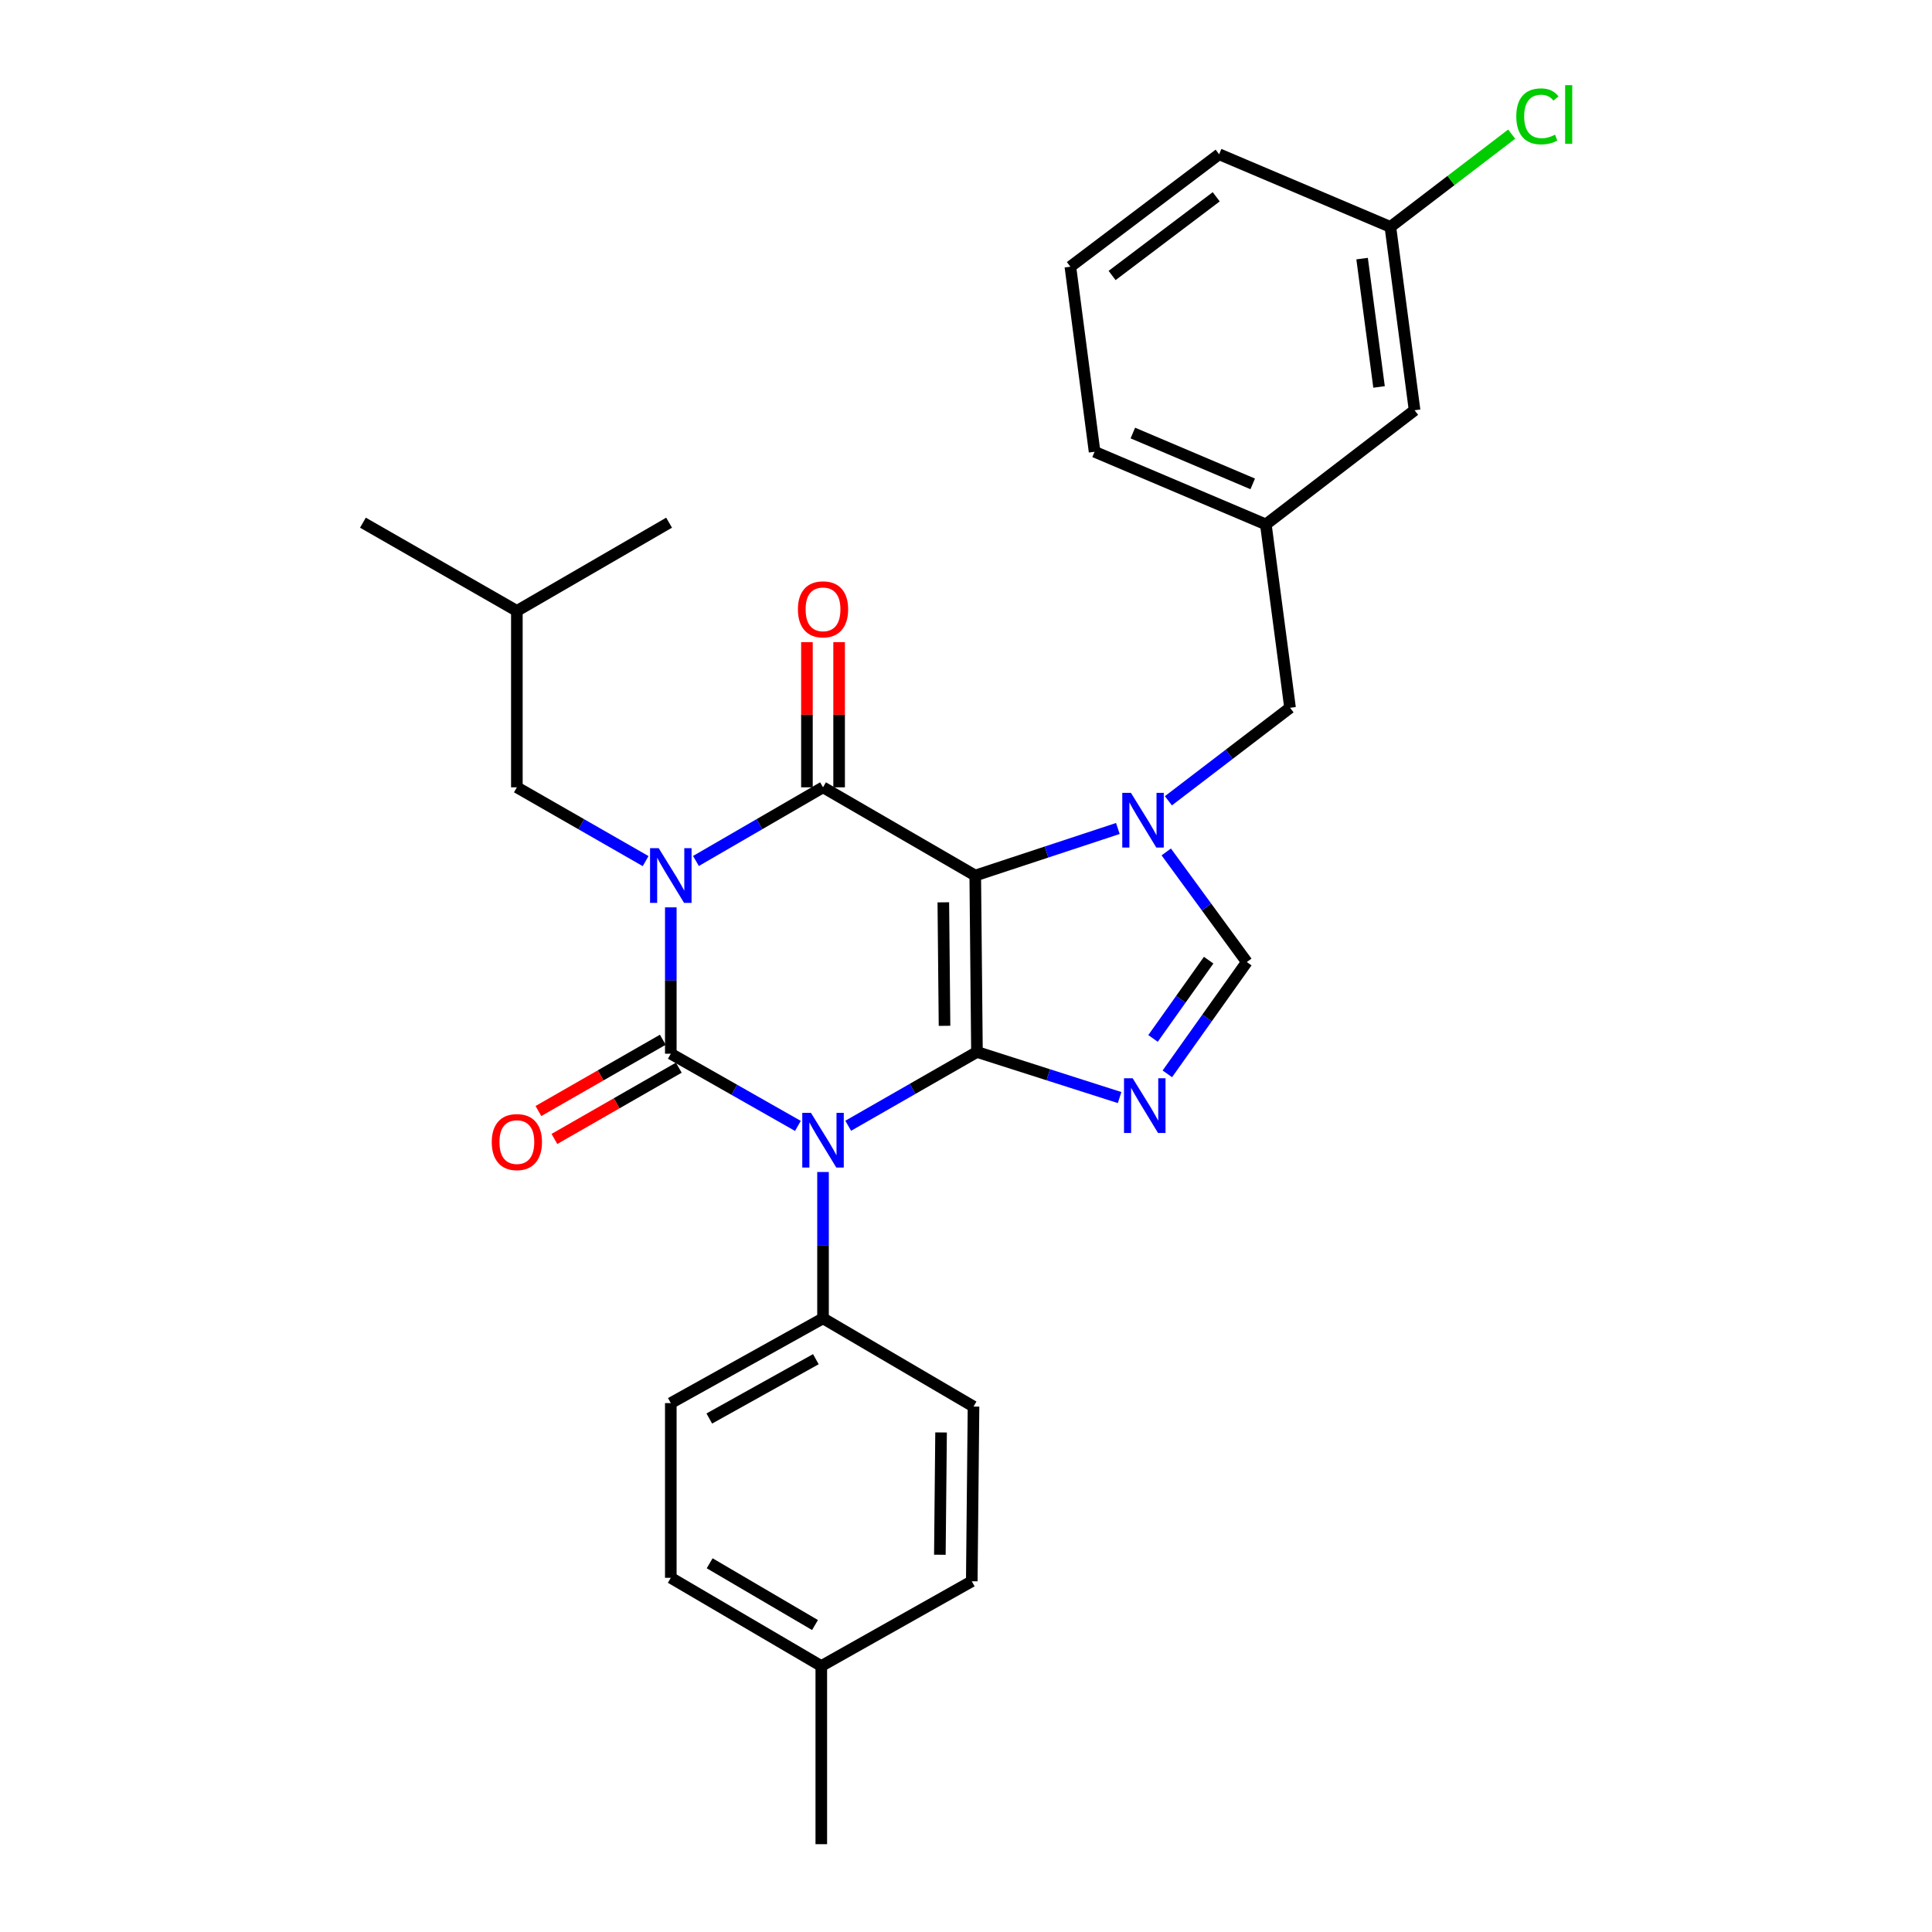 <?xml version='1.0' encoding='iso-8859-1'?>
<svg version='1.1' baseProfile='full'
              xmlns='http://www.w3.org/2000/svg'
                      xmlns:rdkit='http://www.rdkit.org/xml'
                      xmlns:xlink='http://www.w3.org/1999/xlink'
                  xml:space='preserve'
width='1000px' height='1000px' viewBox='0 0 1000 1000'>
<!-- END OF HEADER -->
<rect style='opacity:1.0;fill:#FFFFFF;stroke:none' width='1000' height='1000' x='0' y='0'> </rect>
<path class='bond-0' d='M 347.208,469.647 L 347.208,507.523' style='fill:none;fill-rule:evenodd;stroke:#0000FF;stroke-width:6px;stroke-linecap:butt;stroke-linejoin:miter;stroke-opacity:1' />
<path class='bond-0' d='M 347.208,507.523 L 347.208,545.4' style='fill:none;fill-rule:evenodd;stroke:#000000;stroke-width:6px;stroke-linecap:butt;stroke-linejoin:miter;stroke-opacity:1' />
<path class='bond-1' d='M 360.224,445.637 L 393.111,426.576' style='fill:none;fill-rule:evenodd;stroke:#0000FF;stroke-width:6px;stroke-linecap:butt;stroke-linejoin:miter;stroke-opacity:1' />
<path class='bond-1' d='M 393.111,426.576 L 425.997,407.516' style='fill:none;fill-rule:evenodd;stroke:#000000;stroke-width:6px;stroke-linecap:butt;stroke-linejoin:miter;stroke-opacity:1' />
<path class='bond-2' d='M 334.172,445.71 L 300.851,426.613' style='fill:none;fill-rule:evenodd;stroke:#0000FF;stroke-width:6px;stroke-linecap:butt;stroke-linejoin:miter;stroke-opacity:1' />
<path class='bond-2' d='M 300.851,426.613 L 267.529,407.516' style='fill:none;fill-rule:evenodd;stroke:#000000;stroke-width:6px;stroke-linecap:butt;stroke-linejoin:miter;stroke-opacity:1' />
<path class='bond-3' d='M 347.208,545.4 L 380.1,564.085' style='fill:none;fill-rule:evenodd;stroke:#000000;stroke-width:6px;stroke-linecap:butt;stroke-linejoin:miter;stroke-opacity:1' />
<path class='bond-3' d='M 380.1,564.085 L 412.992,582.77' style='fill:none;fill-rule:evenodd;stroke:#0000FF;stroke-width:6px;stroke-linecap:butt;stroke-linejoin:miter;stroke-opacity:1' />
<path class='bond-4' d='M 343.066,538.173 L 310.875,556.619' style='fill:none;fill-rule:evenodd;stroke:#000000;stroke-width:6px;stroke-linecap:butt;stroke-linejoin:miter;stroke-opacity:1' />
<path class='bond-4' d='M 310.875,556.619 L 278.684,575.064' style='fill:none;fill-rule:evenodd;stroke:#FF0000;stroke-width:6px;stroke-linecap:butt;stroke-linejoin:miter;stroke-opacity:1' />
<path class='bond-4' d='M 351.349,552.627 L 319.158,571.073' style='fill:none;fill-rule:evenodd;stroke:#000000;stroke-width:6px;stroke-linecap:butt;stroke-linejoin:miter;stroke-opacity:1' />
<path class='bond-4' d='M 319.158,571.073 L 286.967,589.519' style='fill:none;fill-rule:evenodd;stroke:#FF0000;stroke-width:6px;stroke-linecap:butt;stroke-linejoin:miter;stroke-opacity:1' />
<path class='bond-5' d='M 425.997,606.624 L 425.997,644.501' style='fill:none;fill-rule:evenodd;stroke:#0000FF;stroke-width:6px;stroke-linecap:butt;stroke-linejoin:miter;stroke-opacity:1' />
<path class='bond-5' d='M 425.997,644.501 L 425.997,682.377' style='fill:none;fill-rule:evenodd;stroke:#000000;stroke-width:6px;stroke-linecap:butt;stroke-linejoin:miter;stroke-opacity:1' />
<path class='bond-6' d='M 439.033,582.689 L 472.354,563.596' style='fill:none;fill-rule:evenodd;stroke:#0000FF;stroke-width:6px;stroke-linecap:butt;stroke-linejoin:miter;stroke-opacity:1' />
<path class='bond-6' d='M 472.354,563.596 L 505.675,544.502' style='fill:none;fill-rule:evenodd;stroke:#000000;stroke-width:6px;stroke-linecap:butt;stroke-linejoin:miter;stroke-opacity:1' />
<path class='bond-7' d='M 425.997,407.516 L 504.787,453.181' style='fill:none;fill-rule:evenodd;stroke:#000000;stroke-width:6px;stroke-linecap:butt;stroke-linejoin:miter;stroke-opacity:1' />
<path class='bond-8' d='M 434.327,407.516 L 434.327,369.944' style='fill:none;fill-rule:evenodd;stroke:#000000;stroke-width:6px;stroke-linecap:butt;stroke-linejoin:miter;stroke-opacity:1' />
<path class='bond-8' d='M 434.327,369.944 L 434.327,332.371' style='fill:none;fill-rule:evenodd;stroke:#FF0000;stroke-width:6px;stroke-linecap:butt;stroke-linejoin:miter;stroke-opacity:1' />
<path class='bond-8' d='M 417.668,407.516 L 417.668,369.944' style='fill:none;fill-rule:evenodd;stroke:#000000;stroke-width:6px;stroke-linecap:butt;stroke-linejoin:miter;stroke-opacity:1' />
<path class='bond-8' d='M 417.668,369.944 L 417.668,332.371' style='fill:none;fill-rule:evenodd;stroke:#FF0000;stroke-width:6px;stroke-linecap:butt;stroke-linejoin:miter;stroke-opacity:1' />
<path class='bond-9' d='M 732.188,212.342 L 719.656,117.439' style='fill:none;fill-rule:evenodd;stroke:#000000;stroke-width:6px;stroke-linecap:butt;stroke-linejoin:miter;stroke-opacity:1' />
<path class='bond-9' d='M 713.792,200.287 L 705.02,133.855' style='fill:none;fill-rule:evenodd;stroke:#000000;stroke-width:6px;stroke-linecap:butt;stroke-linejoin:miter;stroke-opacity:1' />
<path class='bond-10' d='M 732.188,212.342 L 655.193,271.436' style='fill:none;fill-rule:evenodd;stroke:#000000;stroke-width:6px;stroke-linecap:butt;stroke-linejoin:miter;stroke-opacity:1' />
<path class='bond-11' d='M 504.787,453.181 L 505.675,544.502' style='fill:none;fill-rule:evenodd;stroke:#000000;stroke-width:6px;stroke-linecap:butt;stroke-linejoin:miter;stroke-opacity:1' />
<path class='bond-11' d='M 488.262,467.041 L 488.884,530.966' style='fill:none;fill-rule:evenodd;stroke:#000000;stroke-width:6px;stroke-linecap:butt;stroke-linejoin:miter;stroke-opacity:1' />
<path class='bond-12' d='M 504.787,453.181 L 541.695,441.003' style='fill:none;fill-rule:evenodd;stroke:#000000;stroke-width:6px;stroke-linecap:butt;stroke-linejoin:miter;stroke-opacity:1' />
<path class='bond-12' d='M 541.695,441.003 L 578.602,428.825' style='fill:none;fill-rule:evenodd;stroke:#0000FF;stroke-width:6px;stroke-linecap:butt;stroke-linejoin:miter;stroke-opacity:1' />
<path class='bond-13' d='M 505.675,544.502 L 542.591,556.3' style='fill:none;fill-rule:evenodd;stroke:#000000;stroke-width:6px;stroke-linecap:butt;stroke-linejoin:miter;stroke-opacity:1' />
<path class='bond-13' d='M 542.591,556.3 L 579.507,568.098' style='fill:none;fill-rule:evenodd;stroke:#0000FF;stroke-width:6px;stroke-linecap:butt;stroke-linejoin:miter;stroke-opacity:1' />
<path class='bond-14' d='M 604.211,555.82 L 624.779,526.884' style='fill:none;fill-rule:evenodd;stroke:#0000FF;stroke-width:6px;stroke-linecap:butt;stroke-linejoin:miter;stroke-opacity:1' />
<path class='bond-14' d='M 624.779,526.884 L 645.346,497.949' style='fill:none;fill-rule:evenodd;stroke:#000000;stroke-width:6px;stroke-linecap:butt;stroke-linejoin:miter;stroke-opacity:1' />
<path class='bond-14' d='M 596.803,537.487 L 611.2,517.232' style='fill:none;fill-rule:evenodd;stroke:#0000FF;stroke-width:6px;stroke-linecap:butt;stroke-linejoin:miter;stroke-opacity:1' />
<path class='bond-14' d='M 611.2,517.232 L 625.597,496.978' style='fill:none;fill-rule:evenodd;stroke:#000000;stroke-width:6px;stroke-linecap:butt;stroke-linejoin:miter;stroke-opacity:1' />
<path class='bond-15' d='M 645.346,497.949 L 624.499,469.455' style='fill:none;fill-rule:evenodd;stroke:#000000;stroke-width:6px;stroke-linecap:butt;stroke-linejoin:miter;stroke-opacity:1' />
<path class='bond-15' d='M 624.499,469.455 L 603.652,440.961' style='fill:none;fill-rule:evenodd;stroke:#0000FF;stroke-width:6px;stroke-linecap:butt;stroke-linejoin:miter;stroke-opacity:1' />
<path class='bond-16' d='M 604.763,414.483 L 636.244,390.411' style='fill:none;fill-rule:evenodd;stroke:#0000FF;stroke-width:6px;stroke-linecap:butt;stroke-linejoin:miter;stroke-opacity:1' />
<path class='bond-16' d='M 636.244,390.411 L 667.725,366.339' style='fill:none;fill-rule:evenodd;stroke:#000000;stroke-width:6px;stroke-linecap:butt;stroke-linejoin:miter;stroke-opacity:1' />
<path class='bond-17' d='M 719.656,117.439 L 751.047,93.436' style='fill:none;fill-rule:evenodd;stroke:#000000;stroke-width:6px;stroke-linecap:butt;stroke-linejoin:miter;stroke-opacity:1' />
<path class='bond-17' d='M 751.047,93.436 L 782.438,69.433' style='fill:none;fill-rule:evenodd;stroke:#00CC00;stroke-width:6px;stroke-linecap:butt;stroke-linejoin:miter;stroke-opacity:1' />
<path class='bond-18' d='M 719.656,117.439 L 631.019,79.844' style='fill:none;fill-rule:evenodd;stroke:#000000;stroke-width:6px;stroke-linecap:butt;stroke-linejoin:miter;stroke-opacity:1' />
<path class='bond-19' d='M 267.529,407.516 L 267.529,316.204' style='fill:none;fill-rule:evenodd;stroke:#000000;stroke-width:6px;stroke-linecap:butt;stroke-linejoin:miter;stroke-opacity:1' />
<path class='bond-20' d='M 267.529,316.204 L 187.851,270.539' style='fill:none;fill-rule:evenodd;stroke:#000000;stroke-width:6px;stroke-linecap:butt;stroke-linejoin:miter;stroke-opacity:1' />
<path class='bond-21' d='M 267.529,316.204 L 346.319,270.539' style='fill:none;fill-rule:evenodd;stroke:#000000;stroke-width:6px;stroke-linecap:butt;stroke-linejoin:miter;stroke-opacity:1' />
<path class='bond-22' d='M 347.208,816.671 L 425.1,862.336' style='fill:none;fill-rule:evenodd;stroke:#000000;stroke-width:6px;stroke-linecap:butt;stroke-linejoin:miter;stroke-opacity:1' />
<path class='bond-22' d='M 367.317,809.149 L 421.841,841.114' style='fill:none;fill-rule:evenodd;stroke:#000000;stroke-width:6px;stroke-linecap:butt;stroke-linejoin:miter;stroke-opacity:1' />
<path class='bond-23' d='M 347.208,816.671 L 347.208,726.247' style='fill:none;fill-rule:evenodd;stroke:#000000;stroke-width:6px;stroke-linecap:butt;stroke-linejoin:miter;stroke-opacity:1' />
<path class='bond-24' d='M 425.1,862.336 L 502.991,818.466' style='fill:none;fill-rule:evenodd;stroke:#000000;stroke-width:6px;stroke-linecap:butt;stroke-linejoin:miter;stroke-opacity:1' />
<path class='bond-25' d='M 425.1,862.336 L 425.1,954.545' style='fill:none;fill-rule:evenodd;stroke:#000000;stroke-width:6px;stroke-linecap:butt;stroke-linejoin:miter;stroke-opacity:1' />
<path class='bond-26' d='M 502.991,818.466 L 503.889,728.033' style='fill:none;fill-rule:evenodd;stroke:#000000;stroke-width:6px;stroke-linecap:butt;stroke-linejoin:miter;stroke-opacity:1' />
<path class='bond-26' d='M 486.468,804.736 L 487.096,741.433' style='fill:none;fill-rule:evenodd;stroke:#000000;stroke-width:6px;stroke-linecap:butt;stroke-linejoin:miter;stroke-opacity:1' />
<path class='bond-27' d='M 503.889,728.033 L 425.997,682.377' style='fill:none;fill-rule:evenodd;stroke:#000000;stroke-width:6px;stroke-linecap:butt;stroke-linejoin:miter;stroke-opacity:1' />
<path class='bond-28' d='M 425.997,682.377 L 347.208,726.247' style='fill:none;fill-rule:evenodd;stroke:#000000;stroke-width:6px;stroke-linecap:butt;stroke-linejoin:miter;stroke-opacity:1' />
<path class='bond-28' d='M 422.283,703.513 L 367.13,734.222' style='fill:none;fill-rule:evenodd;stroke:#000000;stroke-width:6px;stroke-linecap:butt;stroke-linejoin:miter;stroke-opacity:1' />
<path class='bond-29' d='M 655.193,271.436 L 667.725,366.339' style='fill:none;fill-rule:evenodd;stroke:#000000;stroke-width:6px;stroke-linecap:butt;stroke-linejoin:miter;stroke-opacity:1' />
<path class='bond-30' d='M 655.193,271.436 L 566.556,233.833' style='fill:none;fill-rule:evenodd;stroke:#000000;stroke-width:6px;stroke-linecap:butt;stroke-linejoin:miter;stroke-opacity:1' />
<path class='bond-30' d='M 648.404,250.46 L 586.358,224.137' style='fill:none;fill-rule:evenodd;stroke:#000000;stroke-width:6px;stroke-linecap:butt;stroke-linejoin:miter;stroke-opacity:1' />
<path class='bond-31' d='M 554.025,138.032 L 566.556,233.833' style='fill:none;fill-rule:evenodd;stroke:#000000;stroke-width:6px;stroke-linecap:butt;stroke-linejoin:miter;stroke-opacity:1' />
<path class='bond-32' d='M 554.025,138.032 L 631.019,79.844' style='fill:none;fill-rule:evenodd;stroke:#000000;stroke-width:6px;stroke-linecap:butt;stroke-linejoin:miter;stroke-opacity:1' />
<path class='bond-32' d='M 575.618,142.594 L 629.514,101.863' style='fill:none;fill-rule:evenodd;stroke:#000000;stroke-width:6px;stroke-linecap:butt;stroke-linejoin:miter;stroke-opacity:1' />
<path  class='atom-0' d='M 340.948 439.021
L 350.228 454.021
Q 351.148 455.501, 352.628 458.181
Q 354.108 460.861, 354.188 461.021
L 354.188 439.021
L 357.948 439.021
L 357.948 467.341
L 354.068 467.341
L 344.108 450.941
Q 342.948 449.021, 341.708 446.821
Q 340.508 444.621, 340.148 443.941
L 340.148 467.341
L 336.468 467.341
L 336.468 439.021
L 340.948 439.021
' fill='#0000FF'/>
<path  class='atom-2' d='M 419.737 575.998
L 429.017 590.998
Q 429.937 592.478, 431.417 595.158
Q 432.897 597.838, 432.977 597.998
L 432.977 575.998
L 436.737 575.998
L 436.737 604.318
L 432.857 604.318
L 422.897 587.918
Q 421.737 585.998, 420.497 583.798
Q 419.297 581.598, 418.937 580.918
L 418.937 604.318
L 415.257 604.318
L 415.257 575.998
L 419.737 575.998
' fill='#0000FF'/>
<path  class='atom-4' d='M 412.997 315.386
Q 412.997 308.586, 416.357 304.786
Q 419.717 300.986, 425.997 300.986
Q 432.277 300.986, 435.637 304.786
Q 438.997 308.586, 438.997 315.386
Q 438.997 322.266, 435.597 326.186
Q 432.197 330.066, 425.997 330.066
Q 419.757 330.066, 416.357 326.186
Q 412.997 322.306, 412.997 315.386
M 425.997 326.866
Q 430.317 326.866, 432.637 323.986
Q 434.997 321.066, 434.997 315.386
Q 434.997 309.826, 432.637 307.026
Q 430.317 304.186, 425.997 304.186
Q 421.677 304.186, 419.317 306.986
Q 416.997 309.786, 416.997 315.386
Q 416.997 321.106, 419.317 323.986
Q 421.677 326.866, 425.997 326.866
' fill='#FF0000'/>
<path  class='atom-5' d='M 254.529 591.136
Q 254.529 584.336, 257.889 580.536
Q 261.249 576.736, 267.529 576.736
Q 273.809 576.736, 277.169 580.536
Q 280.529 584.336, 280.529 591.136
Q 280.529 598.016, 277.129 601.936
Q 273.729 605.816, 267.529 605.816
Q 261.289 605.816, 257.889 601.936
Q 254.529 598.056, 254.529 591.136
M 267.529 602.616
Q 271.849 602.616, 274.169 599.736
Q 276.529 596.816, 276.529 591.136
Q 276.529 585.576, 274.169 582.776
Q 271.849 579.936, 267.529 579.936
Q 263.209 579.936, 260.849 582.736
Q 258.529 585.536, 258.529 591.136
Q 258.529 596.856, 260.849 599.736
Q 263.209 602.616, 267.529 602.616
' fill='#FF0000'/>
<path  class='atom-9' d='M 586.266 558.099
L 595.546 573.099
Q 596.466 574.579, 597.946 577.259
Q 599.426 579.939, 599.506 580.099
L 599.506 558.099
L 603.266 558.099
L 603.266 586.419
L 599.386 586.419
L 589.426 570.019
Q 588.266 568.099, 587.026 565.899
Q 585.826 563.699, 585.466 563.019
L 585.466 586.419
L 581.786 586.419
L 581.786 558.099
L 586.266 558.099
' fill='#0000FF'/>
<path  class='atom-11' d='M 585.369 410.367
L 594.649 425.367
Q 595.569 426.847, 597.049 429.527
Q 598.529 432.207, 598.609 432.367
L 598.609 410.367
L 602.369 410.367
L 602.369 438.687
L 598.489 438.687
L 588.529 422.287
Q 587.369 420.367, 586.129 418.167
Q 584.929 415.967, 584.569 415.287
L 584.569 438.687
L 580.889 438.687
L 580.889 410.367
L 585.369 410.367
' fill='#0000FF'/>
<path  class='atom-13' d='M 784.832 60.231
Q 784.832 53.191, 788.112 49.511
Q 791.432 45.791, 797.712 45.791
Q 803.552 45.791, 806.672 49.911
L 804.032 52.071
Q 801.752 49.071, 797.712 49.071
Q 793.432 49.071, 791.152 51.951
Q 788.912 54.791, 788.912 60.231
Q 788.912 65.831, 791.232 68.711
Q 793.592 71.591, 798.152 71.591
Q 801.272 71.591, 804.912 69.711
L 806.032 72.711
Q 804.552 73.671, 802.312 74.231
Q 800.072 74.791, 797.592 74.791
Q 791.432 74.791, 788.112 71.031
Q 784.832 67.271, 784.832 60.231
' fill='#00CC00'/>
<path  class='atom-13' d='M 810.112 44.071
L 813.792 44.071
L 813.792 74.431
L 810.112 74.431
L 810.112 44.071
' fill='#00CC00'/>
</svg>

